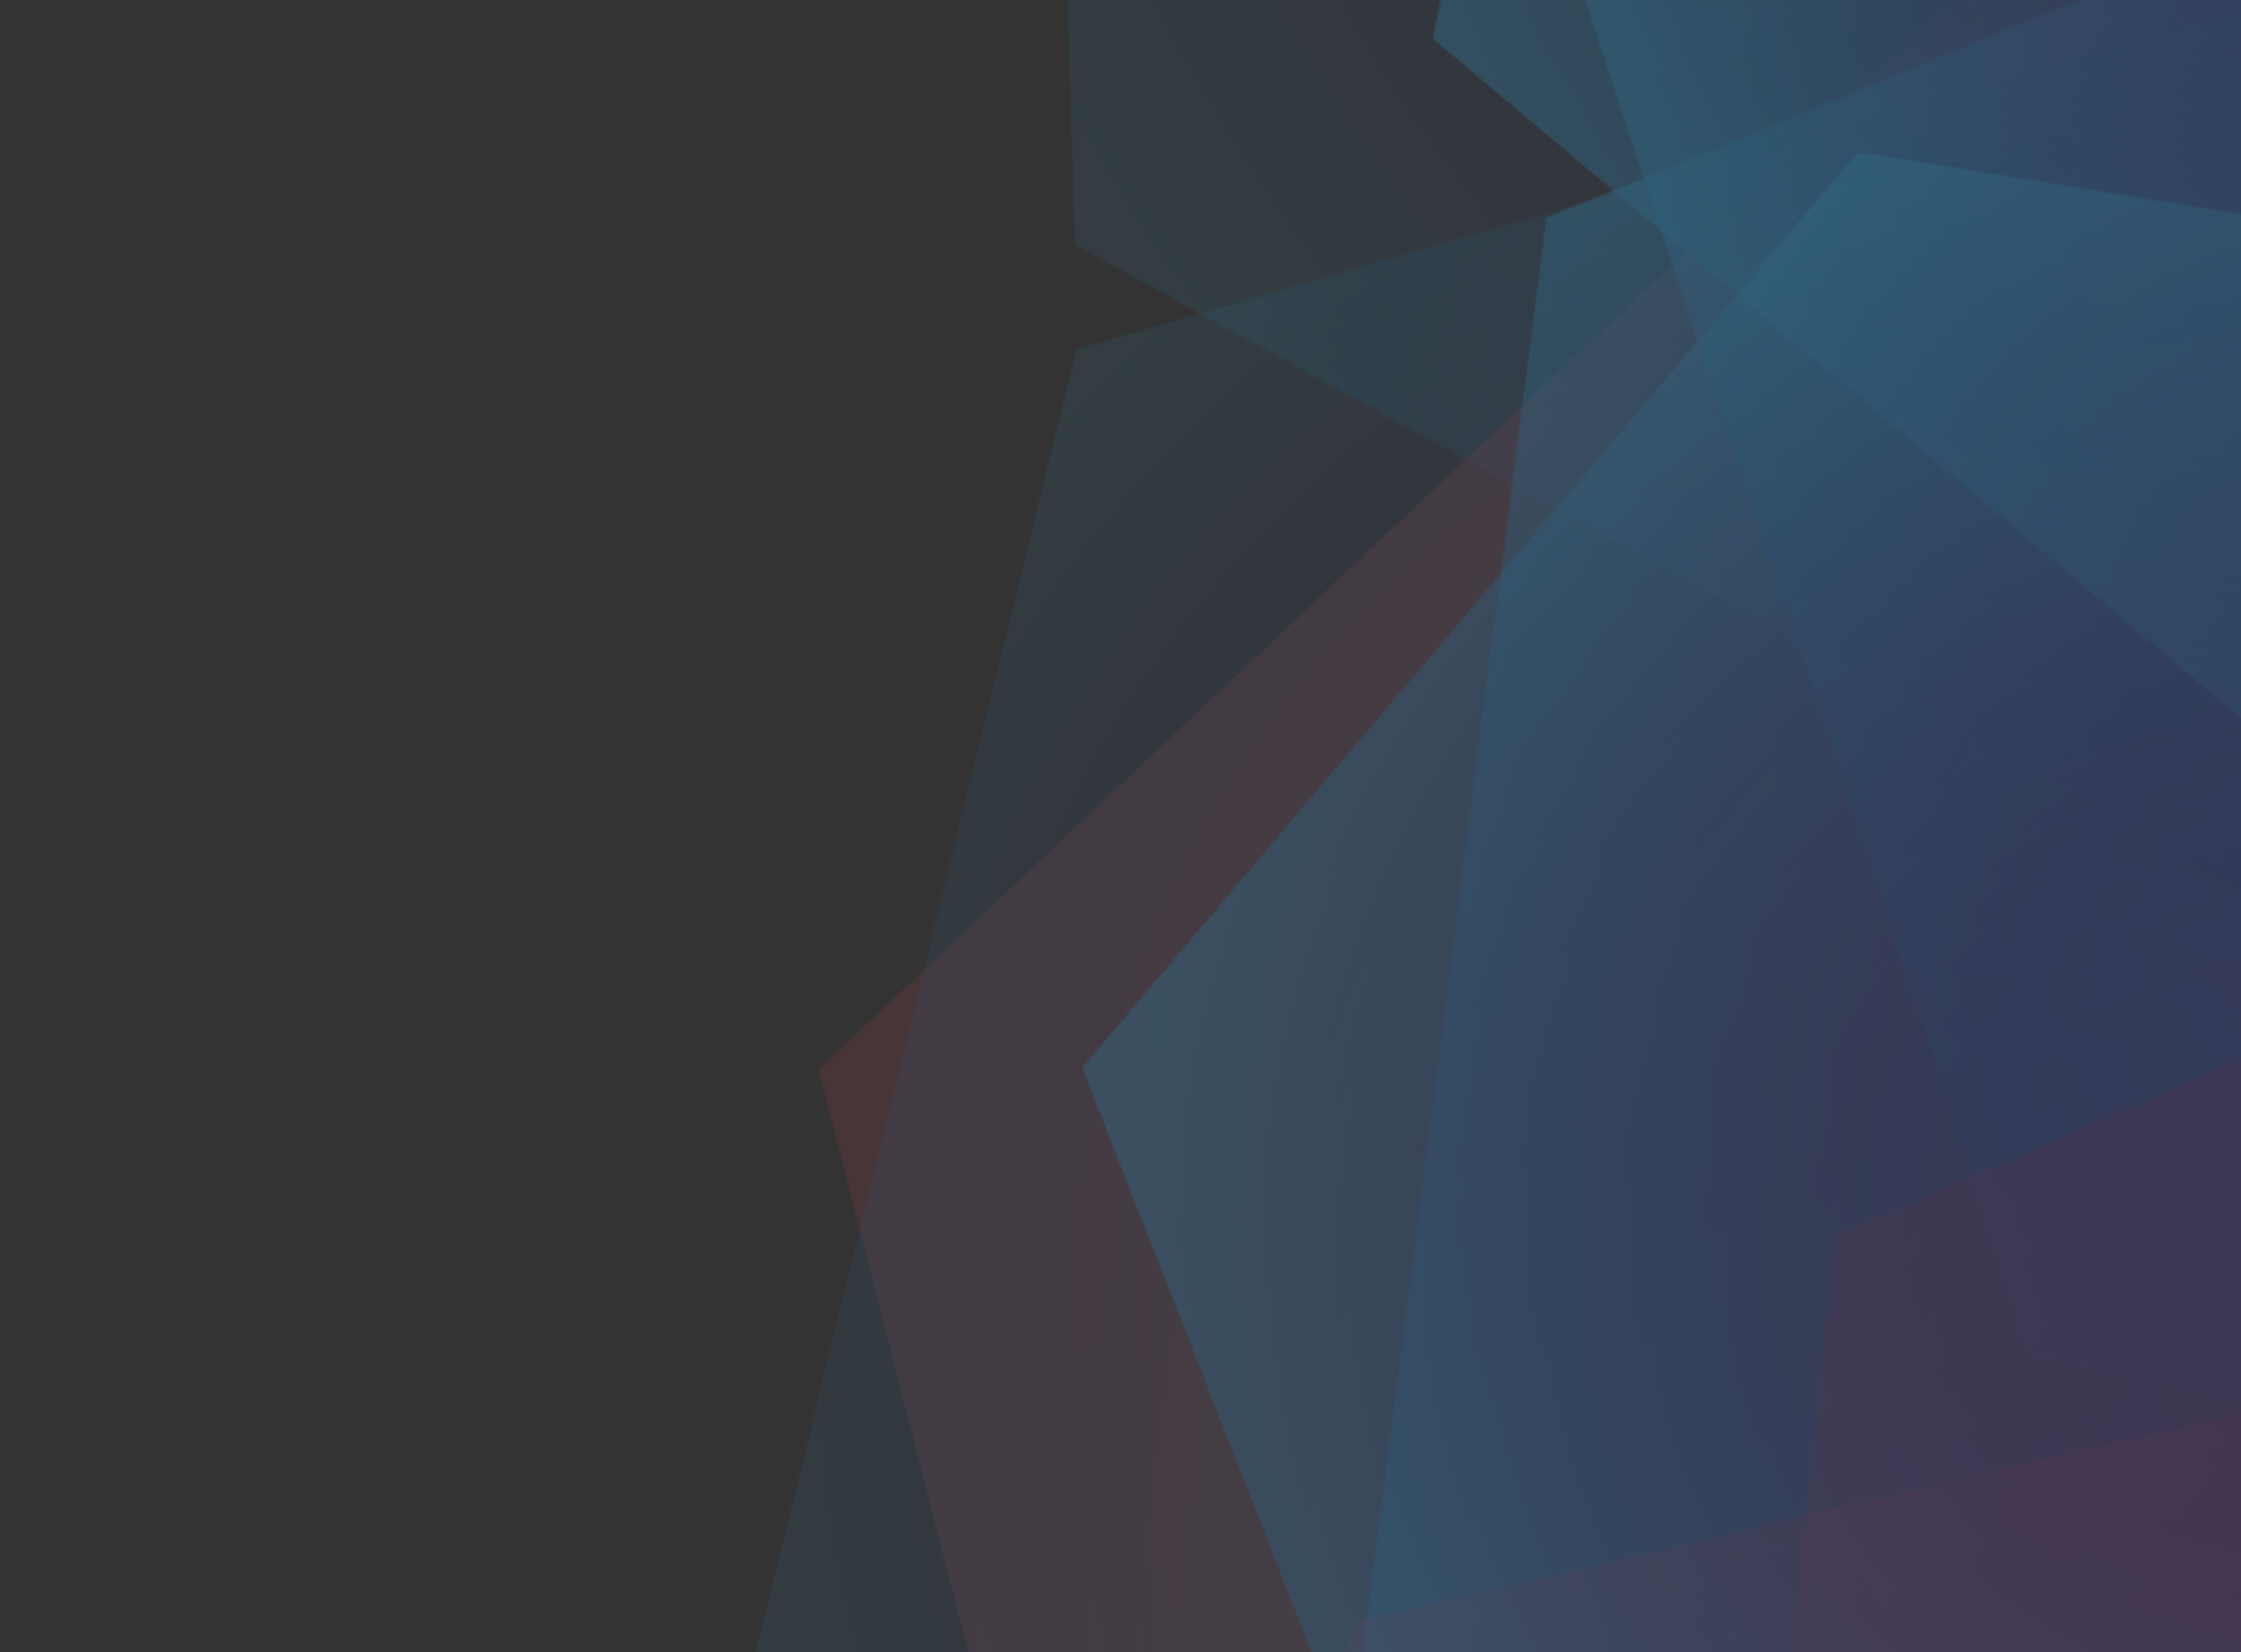 <svg width="1218" height="898" viewBox="0 0 1218 898" fill="none" xmlns="http://www.w3.org/2000/svg">
<rect x="0" y="0" width="1218" height="898" fill="#333333" stroke="none"/>
<g opacity="0.45" clip-path="url(#clip0_1132_8911)">
<mask id="mask0_1132_8911" style="mask-type:luminance" maskUnits="userSpaceOnUse" x="-1357" y="-597" width="4226" height="2375">
<path d="M2868.53 -596.523H-1356.49V1777.52H2868.53V-596.523Z" fill="white"/>
</mask>
<g mask="url(#mask0_1132_8911)">
<mask id="mask1_1132_8911" style="mask-type:luminance" maskUnits="userSpaceOnUse" x="18" y="-597" width="2851" height="2375">
<path d="M30.832 -596.523L18.484 1777.52H2868.53V-596.523H30.832Z" fill="white"/>
</mask>
<g mask="url(#mask1_1132_8911)">
<g opacity="0.3">
<mask id="mask2_1132_8911" style="mask-type:luminance" maskUnits="userSpaceOnUse" x="1086" y="-1170" width="1737" height="1665">
<path d="M2822.67 -1169.54H1086.09V494.851H2822.67V-1169.54Z" fill="white"/>
</mask>
<g mask="url(#mask2_1132_8911)">
<mask id="mask3_1132_8911" style="mask-type:luminance" maskUnits="userSpaceOnUse" x="1086" y="-1170" width="1738" height="1665">
<path d="M2200.45 -1169.54L1332.16 -959.286L1086.09 -127.092L1708.32 494.851L2577.05 284.598L2823.11 -547.597L2200.45 -1169.54Z" fill="white"/>
</mask>
<g mask="url(#mask3_1132_8911)">
<path d="M343.047 82.279L1516.49 -1894.18L3566.17 -756.968L2392.72 1219.94L343.047 82.279Z" fill="url(#paint0_radial_1132_8911)"/>
</g>
</g>
</g>
</g>
<mask id="mask4_1132_8911" style="mask-type:luminance" maskUnits="userSpaceOnUse" x="18" y="-597" width="2851" height="2375">
<path d="M30.832 -596.523L18.484 1777.52H2868.53V-596.523H30.832Z" fill="white"/>
</mask>
<g mask="url(#mask4_1132_8911)">
<g opacity="0.2">
<mask id="mask5_1132_8911" style="mask-type:luminance" maskUnits="userSpaceOnUse" x="553" y="-1404" width="1965" height="2077">
<path d="M2517.51 -1403.59H553.391V672.045H2517.51V-1403.59Z" fill="white"/>
</mask>
<g mask="url(#mask5_1132_8911)">
<mask id="mask6_1132_8911" style="mask-type:luminance" maskUnits="userSpaceOnUse" x="553" y="-1404" width="1965" height="2077">
<path d="M553.391 -905.07L584.259 132.969L1566.32 672.045L2517.51 173.521L2486.64 -864.518L1504.58 -1403.59L553.391 -905.07Z" fill="white"/>
</mask>
<g mask="url(#mask6_1132_8911)">
<path d="M-93.527 -1242.27L2364.93 -1854.95L3163.99 510.719L705.969 1123.41L-93.527 -1242.27Z" fill="url(#paint1_radial_1132_8911)"/>
</g>
</g>
</g>
</g>
<mask id="mask7_1132_8911" style="mask-type:luminance" maskUnits="userSpaceOnUse" x="18" y="-597" width="2851" height="2375">
<path d="M30.832 -596.523L18.484 1777.52H2868.53V-596.523H30.832Z" fill="white"/>
</mask>
<g mask="url(#mask7_1132_8911)">
<g opacity="0.3">
<mask id="mask8_1132_8911" style="mask-type:luminance" maskUnits="userSpaceOnUse" x="444" y="-77" width="1862" height="1808">
<path d="M2305.85 -76.406H444.914V1730.36H2305.85V-76.406Z" fill="white"/>
</mask>
<g mask="url(#mask8_1132_8911)">
<mask id="mask9_1132_8911" style="mask-type:luminance" maskUnits="userSpaceOnUse" x="444" y="-77" width="1862" height="1808">
<path d="M444.918 581.239V581.68L677.314 1484.84L1607.78 1730.36L2305.41 1072.27L2073.01 168.668L1142.55 -76.406L444.918 581.239Z" fill="white"/>
</mask>
<g mask="url(#mask9_1132_8911)">
<path d="M-366.047 386.854L1828.27 -867.168L3116.37 1267.09L922.054 2521.12L-366.047 386.854Z" fill="url(#paint2_radial_1132_8911)"/>
</g>
</g>
</g>
</g>
<mask id="mask10_1132_8911" style="mask-type:luminance" maskUnits="userSpaceOnUse" x="18" y="-597" width="2851" height="2375">
<path d="M30.832 -596.523L18.484 1777.52H2868.53V-596.523H30.832Z" fill="white"/>
</mask>
<g mask="url(#mask10_1132_8911)">
<g opacity="0.5">
<mask id="mask11_1132_8911" style="mask-type:luminance" maskUnits="userSpaceOnUse" x="857" y="-593" width="1587" height="1497">
<path d="M2443.43 -592.117H857.668V903.012H2443.43V-592.117Z" fill="white"/>
</mask>
<g mask="url(#mask11_1132_8911)">
<mask id="mask12_1132_8911" style="mask-type:luminance" maskUnits="userSpaceOnUse" x="857" y="-593" width="1587" height="1497">
<path d="M1404.05 -592.117L857.672 -11.608L1104.18 735.956L1897.06 903.012L2443.88 322.944L2196.93 -425.061L1404.05 -592.117Z" fill="white"/>
</mask>
<g mask="url(#mask12_1132_8911)">
<path d="M142.844 -129.739L1953.06 -1300.89L3158.26 440.632L1348.04 1611.79L142.844 -129.739Z" fill="url(#paint3_radial_1132_8911)"/>
</g>
</g>
</g>
</g>
<mask id="mask13_1132_8911" style="mask-type:luminance" maskUnits="userSpaceOnUse" x="18" y="-597" width="2851" height="2375">
<path d="M30.832 -596.523L18.484 1777.52H2868.53V-596.523H30.832Z" fill="white"/>
</mask>
<g mask="url(#mask13_1132_8911)">
<g opacity="0.5">
<mask id="mask14_1132_8911" style="mask-type:luminance" maskUnits="userSpaceOnUse" x="740" y="-188" width="1496" height="1559">
<path d="M2235.73 -187.477H740.812V1370.24H2235.73V-187.477Z" fill="white"/>
</mask>
<g mask="url(#mask14_1132_8911)">
<mask id="mask15_1132_8911" style="mask-type:luminance" maskUnits="userSpaceOnUse" x="740" y="-188" width="1496" height="1559">
<path d="M840.474 118.426L740.812 897.286L1388.17 1370.24L2135.63 1064.34L2235.73 285.482L1587.93 -187.477L840.474 118.426Z" fill="white"/>
</mask>
<g mask="url(#mask15_1132_8911)">
<path d="M490.773 -149.13L2198.69 -411.836L2485.32 1331.89L777.41 1594.6L490.773 -149.13Z" fill="url(#paint4_radial_1132_8911)"/>
</g>
</g>
</g>
</g>
<mask id="mask16_1132_8911" style="mask-type:luminance" maskUnits="userSpaceOnUse" x="18" y="-597" width="2851" height="2375">
<path d="M30.832 -596.523L18.484 1777.52H2868.53V-596.523H30.832Z" fill="white"/>
</mask>
<g mask="url(#mask16_1132_8911)">
<g opacity="0.2">
<mask id="mask17_1132_8911" style="mask-type:luminance" maskUnits="userSpaceOnUse" x="397" y="-35" width="1556" height="1528">
<path d="M1952.62 -34.527H397.281V1492.34H1952.62V-34.527Z" fill="white"/>
</mask>
<g mask="url(#mask17_1132_8911)">
<mask id="mask18_1132_8911" style="mask-type:luminance" maskUnits="userSpaceOnUse" x="397" y="-35" width="1556" height="1528">
<path d="M1363.03 -34.527L585.138 189.83L397.281 953.263L987.312 1492.34L1764.76 1267.98L1952.62 504.548L1363.03 -34.527Z" fill="white"/>
</mask>
<g mask="url(#mask18_1132_8911)">
<path d="M1498.41 -718.617L2670.97 1046.27L851.491 2176.43L-320.633 411.546L1498.41 -718.617Z" fill="url(#paint5_radial_1132_8911)"/>
</g>
</g>
</g>
</g>
<mask id="mask19_1132_8911" style="mask-type:luminance" maskUnits="userSpaceOnUse" x="18" y="-597" width="2851" height="2375">
<path d="M30.832 -596.523L18.484 1777.52H2868.53V-596.523H30.832Z" fill="white"/>
</mask>
<g mask="url(#mask19_1132_8911)">
<g opacity="0.7">
<mask id="mask20_1132_8911" style="mask-type:luminance" maskUnits="userSpaceOnUse" x="770" y="866" width="1641" height="1455">
<path d="M2410.35 866.871H770.348V2320.57H2410.35V866.871Z" fill="white"/>
</mask>
<g mask="url(#mask20_1132_8911)">
<mask id="mask21_1132_8911" style="mask-type:luminance" maskUnits="userSpaceOnUse" x="770" y="866" width="1641" height="1455">
<path d="M770.344 1513.06L1108.13 2239.9L1928.36 2320.57L2410.35 1673.94L2072.56 947.093L1252.33 866.871L770.344 1513.06Z" fill="white"/>
</mask>
<g mask="url(#mask21_1132_8911)">
<path d="M690.527 2316.6L774.754 782.684L2490.16 870.84L2405.94 2404.32L690.527 2316.6Z" fill="url(#paint6_radial_1132_8911)"/>
</g>
</g>
</g>
</g>
<mask id="mask22_1132_8911" style="mask-type:luminance" maskUnits="userSpaceOnUse" x="18" y="-597" width="2851" height="2375">
<path d="M30.832 -596.523L18.484 1777.52H2868.53V-596.523H30.832Z" fill="white"/>
</mask>
<g mask="url(#mask22_1132_8911)">
<g opacity="0.3">
<mask id="mask23_1132_8911" style="mask-type:luminance" maskUnits="userSpaceOnUse" x="535" y="718" width="1387" height="1325">
<path d="M1921.74 718.332H535.305V2042.44H1921.74V718.332Z" fill="white"/>
</mask>
<g mask="url(#mask23_1132_8911)">
<mask id="mask24_1132_8911" style="mask-type:luminance" maskUnits="userSpaceOnUse" x="535" y="718" width="1388" height="1324">
<path d="M1429.61 718.332L736.391 881.421L535.305 1543.03L1027.88 2042L1721.54 1879.35L1922.19 1217.3L1429.61 718.332Z" fill="white"/>
</mask>
<g mask="url(#mask24_1132_8911)">
<path d="M646.436 2405.64L164.445 824.119L1811.5 354.688L2293.05 1936.65L646.436 2405.64Z" fill="url(#paint7_radial_1132_8911)"/>
</g>
</g>
</g>
</g>
<mask id="mask25_1132_8911" style="mask-type:luminance" maskUnits="userSpaceOnUse" x="18" y="-597" width="2851" height="2375">
<path d="M30.832 -596.523L18.484 1777.52H2868.53V-596.523H30.832Z" fill="white"/>
</mask>
<g mask="url(#mask25_1132_8911)">
<g opacity="0.3">
<mask id="mask26_1132_8911" style="mask-type:luminance" maskUnits="userSpaceOnUse" x="932" y="415" width="1182" height="1246">
<path d="M2113.14 415.07H932.195V1660.72H2113.14V415.07Z" fill="white"/>
</mask>
<g mask="url(#mask26_1132_8911)">
<mask id="mask27_1132_8911" style="mask-type:luminance" maskUnits="userSpaceOnUse" x="932" y="415" width="1182" height="1246">
<path d="M997.46 671.605L932.195 1294.43L1457.4 1660.72L2047.87 1403.74L2113.14 781.359L1588.37 415.07L997.46 671.605Z" fill="white"/>
</mask>
<g mask="url(#mask27_1132_8911)">
<path d="M1174.73 2122.23L411.84 671.174L1870.6 -46.418L2633.94 1404.63L1174.73 2122.23Z" fill="url(#paint8_radial_1132_8911)"/>
</g>
</g>
</g>
</g>
<mask id="mask28_1132_8911" style="mask-type:luminance" maskUnits="userSpaceOnUse" x="18" y="-597" width="2851" height="2375">
<path d="M30.832 -596.523L18.484 1777.52H2868.53V-596.523H30.832Z" fill="white"/>
</mask>
<g mask="url(#mask28_1132_8911)">
<g opacity="0.5">
<mask id="mask29_1132_8911" style="mask-type:luminance" maskUnits="userSpaceOnUse" x="778" y="-787" width="1276" height="1242">
<path d="M2053.16 -786.062H778.73V454.737H2053.16V-786.062Z" fill="white"/>
</mask>
<g mask="url(#mask29_1132_8911)">
<mask id="mask30_1132_8911" style="mask-type:luminance" maskUnits="userSpaceOnUse" x="778" y="-787" width="1276" height="1242">
<path d="M900.441 -599.612L778.73 21.008L1294.68 454.737L1931.89 268.286L2053.16 -352.334L1537.66 -786.062L900.441 -599.612Z" fill="white"/>
</mask>
<g mask="url(#mask30_1132_8911)">
<path d="M284.398 224.201L1015.54 -1270.05L2547.95 -555.541L1816.36 938.707L284.398 224.201Z" fill="url(#paint9_radial_1132_8911)"/>
</g>
</g>
</g>
</g>
<mask id="mask31_1132_8911" style="mask-type:luminance" maskUnits="userSpaceOnUse" x="18" y="-597" width="2851" height="2375">
<path d="M30.832 -596.523L18.484 1777.52H2868.53V-596.523H30.832Z" fill="white"/>
</mask>
<g mask="url(#mask31_1132_8911)">
<g opacity="0.5">
<mask id="mask32_1132_8911" style="mask-type:luminance" maskUnits="userSpaceOnUse" x="588" y="82" width="1318" height="1209">
<path d="M1905.44 82.715H588.23V1290.9H1905.44V82.715Z" fill="white"/>
</mask>
<g mask="url(#mask32_1132_8911)">
<mask id="mask33_1132_8911" style="mask-type:luminance" maskUnits="userSpaceOnUse" x="588" y="82" width="1318" height="1209">
<path d="M588.23 580.357L825.477 1184.67L1483.86 1290.9L1905.44 793.254L1668.63 188.943L1009.81 82.715L588.23 580.357Z" fill="white"/>
</mask>
<g mask="url(#mask33_1132_8911)">
<path d="M-11.945 515.12L1434.03 -526.887L2505.61 858.489L1060.08 1900.5L-11.945 515.12Z" fill="url(#paint10_radial_1132_8911)"/>
</g>
</g>
</g>
</g>
</g>
</g>
<defs>
<radialGradient id="paint0_radial_1132_8911" cx="0" cy="0" r="1" gradientTransform="matrix(430.411 -724.95 -749.734 -416.004 1954.7 -336.223)" gradientUnits="userSpaceOnUse">
<stop stop-color="white"/>
<stop offset="0.257" stop-color="white"/>
<stop offset="0.545" stop-color="#C5DEF5"/>
<stop offset="1" stop-color="#30A6DF"/>
</radialGradient>
<radialGradient id="paint1_radial_1132_8911" cx="0" cy="0" r="1" gradientTransform="matrix(1027.4 -256.112 -327.451 -969.268 1535.5 -366.268)" gradientUnits="userSpaceOnUse">
<stop stop-color="#2B317F"/>
<stop offset="0.195" stop-color="#2B317F"/>
<stop offset="0.393" stop-color="#2B3280"/>
<stop offset="0.512" stop-color="#2C3683"/>
<stop offset="0.611" stop-color="#2D3E89"/>
<stop offset="0.698" stop-color="#2C4A92"/>
<stop offset="0.778" stop-color="#2A599F"/>
<stop offset="0.853" stop-color="#286DAF"/>
<stop offset="0.923" stop-color="#2685C4"/>
<stop offset="0.989" stop-color="#2DA1DA"/>
<stop offset="1" stop-color="#30A6DF"/>
</radialGradient>
<radialGradient id="paint2_radial_1132_8911" cx="0" cy="0" r="1" gradientTransform="matrix(810.105 -462.954 -467.462 -774.494 1376.03 826.867)" gradientUnits="userSpaceOnUse">
<stop stop-color="white"/>
<stop offset="0.257" stop-color="white"/>
<stop offset="0.274" stop-color="#FEFBFB"/>
<stop offset="0.78" stop-color="#DA7A7E"/>
<stop offset="1" stop-color="#CC3F54"/>
</radialGradient>
<radialGradient id="paint3_radial_1132_8911" cx="0" cy="0" r="1" gradientTransform="matrix(651.516 -421.512 -435.847 -629.833 1651.43 154.917)" gradientUnits="userSpaceOnUse">
<stop stop-color="#2B317F"/>
<stop offset="0.195" stop-color="#2B317F"/>
<stop offset="0.286" stop-color="#2B3381"/>
<stop offset="0.404" stop-color="#2D3C87"/>
<stop offset="0.537" stop-color="#2C4B93"/>
<stop offset="0.681" stop-color="#2962A6"/>
<stop offset="0.834" stop-color="#2680BF"/>
<stop offset="0.992" stop-color="#2FA4DD"/>
<stop offset="1" stop-color="#30A6DF"/>
</radialGradient>
<radialGradient id="paint4_radial_1132_8911" cx="0" cy="0" r="1" gradientTransform="matrix(774.142 -119.106 -123.047 -748.449 1487.66 591.911)" gradientUnits="userSpaceOnUse">
<stop stop-color="#2B317F"/>
<stop offset="0.195" stop-color="#2B317F"/>
<stop offset="0.286" stop-color="#2B3381"/>
<stop offset="0.404" stop-color="#2D3C87"/>
<stop offset="0.537" stop-color="#2C4B93"/>
<stop offset="0.681" stop-color="#2962A6"/>
<stop offset="0.834" stop-color="#2680BF"/>
<stop offset="0.992" stop-color="#2FA4DD"/>
<stop offset="1" stop-color="#30A6DF"/>
</radialGradient>
<radialGradient id="paint5_radial_1132_8911" cx="0" cy="0" r="1" gradientTransform="matrix(423.619 637.586 659.533 -409.691 1174.15 727.953)" gradientUnits="userSpaceOnUse">
<stop stop-color="#2B317F"/>
<stop offset="0.195" stop-color="#2B317F"/>
<stop offset="0.393" stop-color="#2B3280"/>
<stop offset="0.512" stop-color="#2C3683"/>
<stop offset="0.611" stop-color="#2D3E89"/>
<stop offset="0.698" stop-color="#2C4A92"/>
<stop offset="0.778" stop-color="#2A599F"/>
<stop offset="0.853" stop-color="#286DAF"/>
<stop offset="0.923" stop-color="#2685C4"/>
<stop offset="0.989" stop-color="#2DA1DA"/>
<stop offset="1" stop-color="#30A6DF"/>
</radialGradient>
<radialGradient id="paint6_radial_1132_8911" cx="0" cy="0" r="1" gradientTransform="matrix(41.461 -752.521 -778.323 -39.946 1589.4 1594.05)" gradientUnits="userSpaceOnUse">
<stop stop-color="#A11A5B"/>
<stop offset="0.195" stop-color="#A11A5B"/>
<stop offset="0.391" stop-color="#A7215B"/>
<stop offset="0.732" stop-color="#B93159"/>
<stop offset="1" stop-color="#CC3F54"/>
</radialGradient>
<radialGradient id="paint7_radial_1132_8911" cx="0" cy="0" r="1" gradientTransform="matrix(-190.584 -625.665 -647.159 184.381 1227.82 1380.08)" gradientUnits="userSpaceOnUse">
<stop stop-color="#A11A5B"/>
<stop offset="0.195" stop-color="#A11A5B"/>
<stop offset="0.391" stop-color="#A7215B"/>
<stop offset="0.732" stop-color="#B93159"/>
<stop offset="1" stop-color="#CC3F54"/>
</radialGradient>
<radialGradient id="paint8_radial_1132_8911" cx="0" cy="0" r="1" gradientTransform="matrix(-277.456 -527.55 -545.696 268.353 1521.97 1037.62)" gradientUnits="userSpaceOnUse">
<stop stop-color="#A11A5B"/>
<stop offset="0.195" stop-color="#A11A5B"/>
<stop offset="0.391" stop-color="#A7215B"/>
<stop offset="0.732" stop-color="#B93159"/>
<stop offset="1" stop-color="#CC3F54"/>
</radialGradient>
<radialGradient id="paint9_radial_1132_8911" cx="0" cy="0" r="1" gradientTransform="matrix(268.468 -548.421 -595.857 -277.826 1415.39 -165.785)" gradientUnits="userSpaceOnUse">
<stop stop-color="#2B317F"/>
<stop offset="0.195" stop-color="#2B317F"/>
<stop offset="0.286" stop-color="#2B3381"/>
<stop offset="0.404" stop-color="#2D3C87"/>
<stop offset="0.537" stop-color="#2C4B93"/>
<stop offset="0.681" stop-color="#2962A6"/>
<stop offset="0.834" stop-color="#2680BF"/>
<stop offset="0.992" stop-color="#2FA4DD"/>
<stop offset="1" stop-color="#30A6DF"/>
</radialGradient>
<radialGradient id="paint10_radial_1132_8911" cx="0" cy="0" r="1" gradientTransform="matrix(515.311 -371.388 -386.938 -500.016 1247.29 686.718)" gradientUnits="userSpaceOnUse">
<stop stop-color="#2B317F"/>
<stop offset="0.195" stop-color="#2B317F"/>
<stop offset="0.286" stop-color="#2B3381"/>
<stop offset="0.404" stop-color="#2D3C87"/>
<stop offset="0.537" stop-color="#2C4B93"/>
<stop offset="0.681" stop-color="#2962A6"/>
<stop offset="0.834" stop-color="#2680BF"/>
<stop offset="0.992" stop-color="#2FA4DD"/>
<stop offset="1" stop-color="#30A6DF"/>
</radialGradient>
<clipPath id="clip0_1132_8911">
<rect width="1218" height="898" fill="white"/>
</clipPath>
</defs>
</svg>
